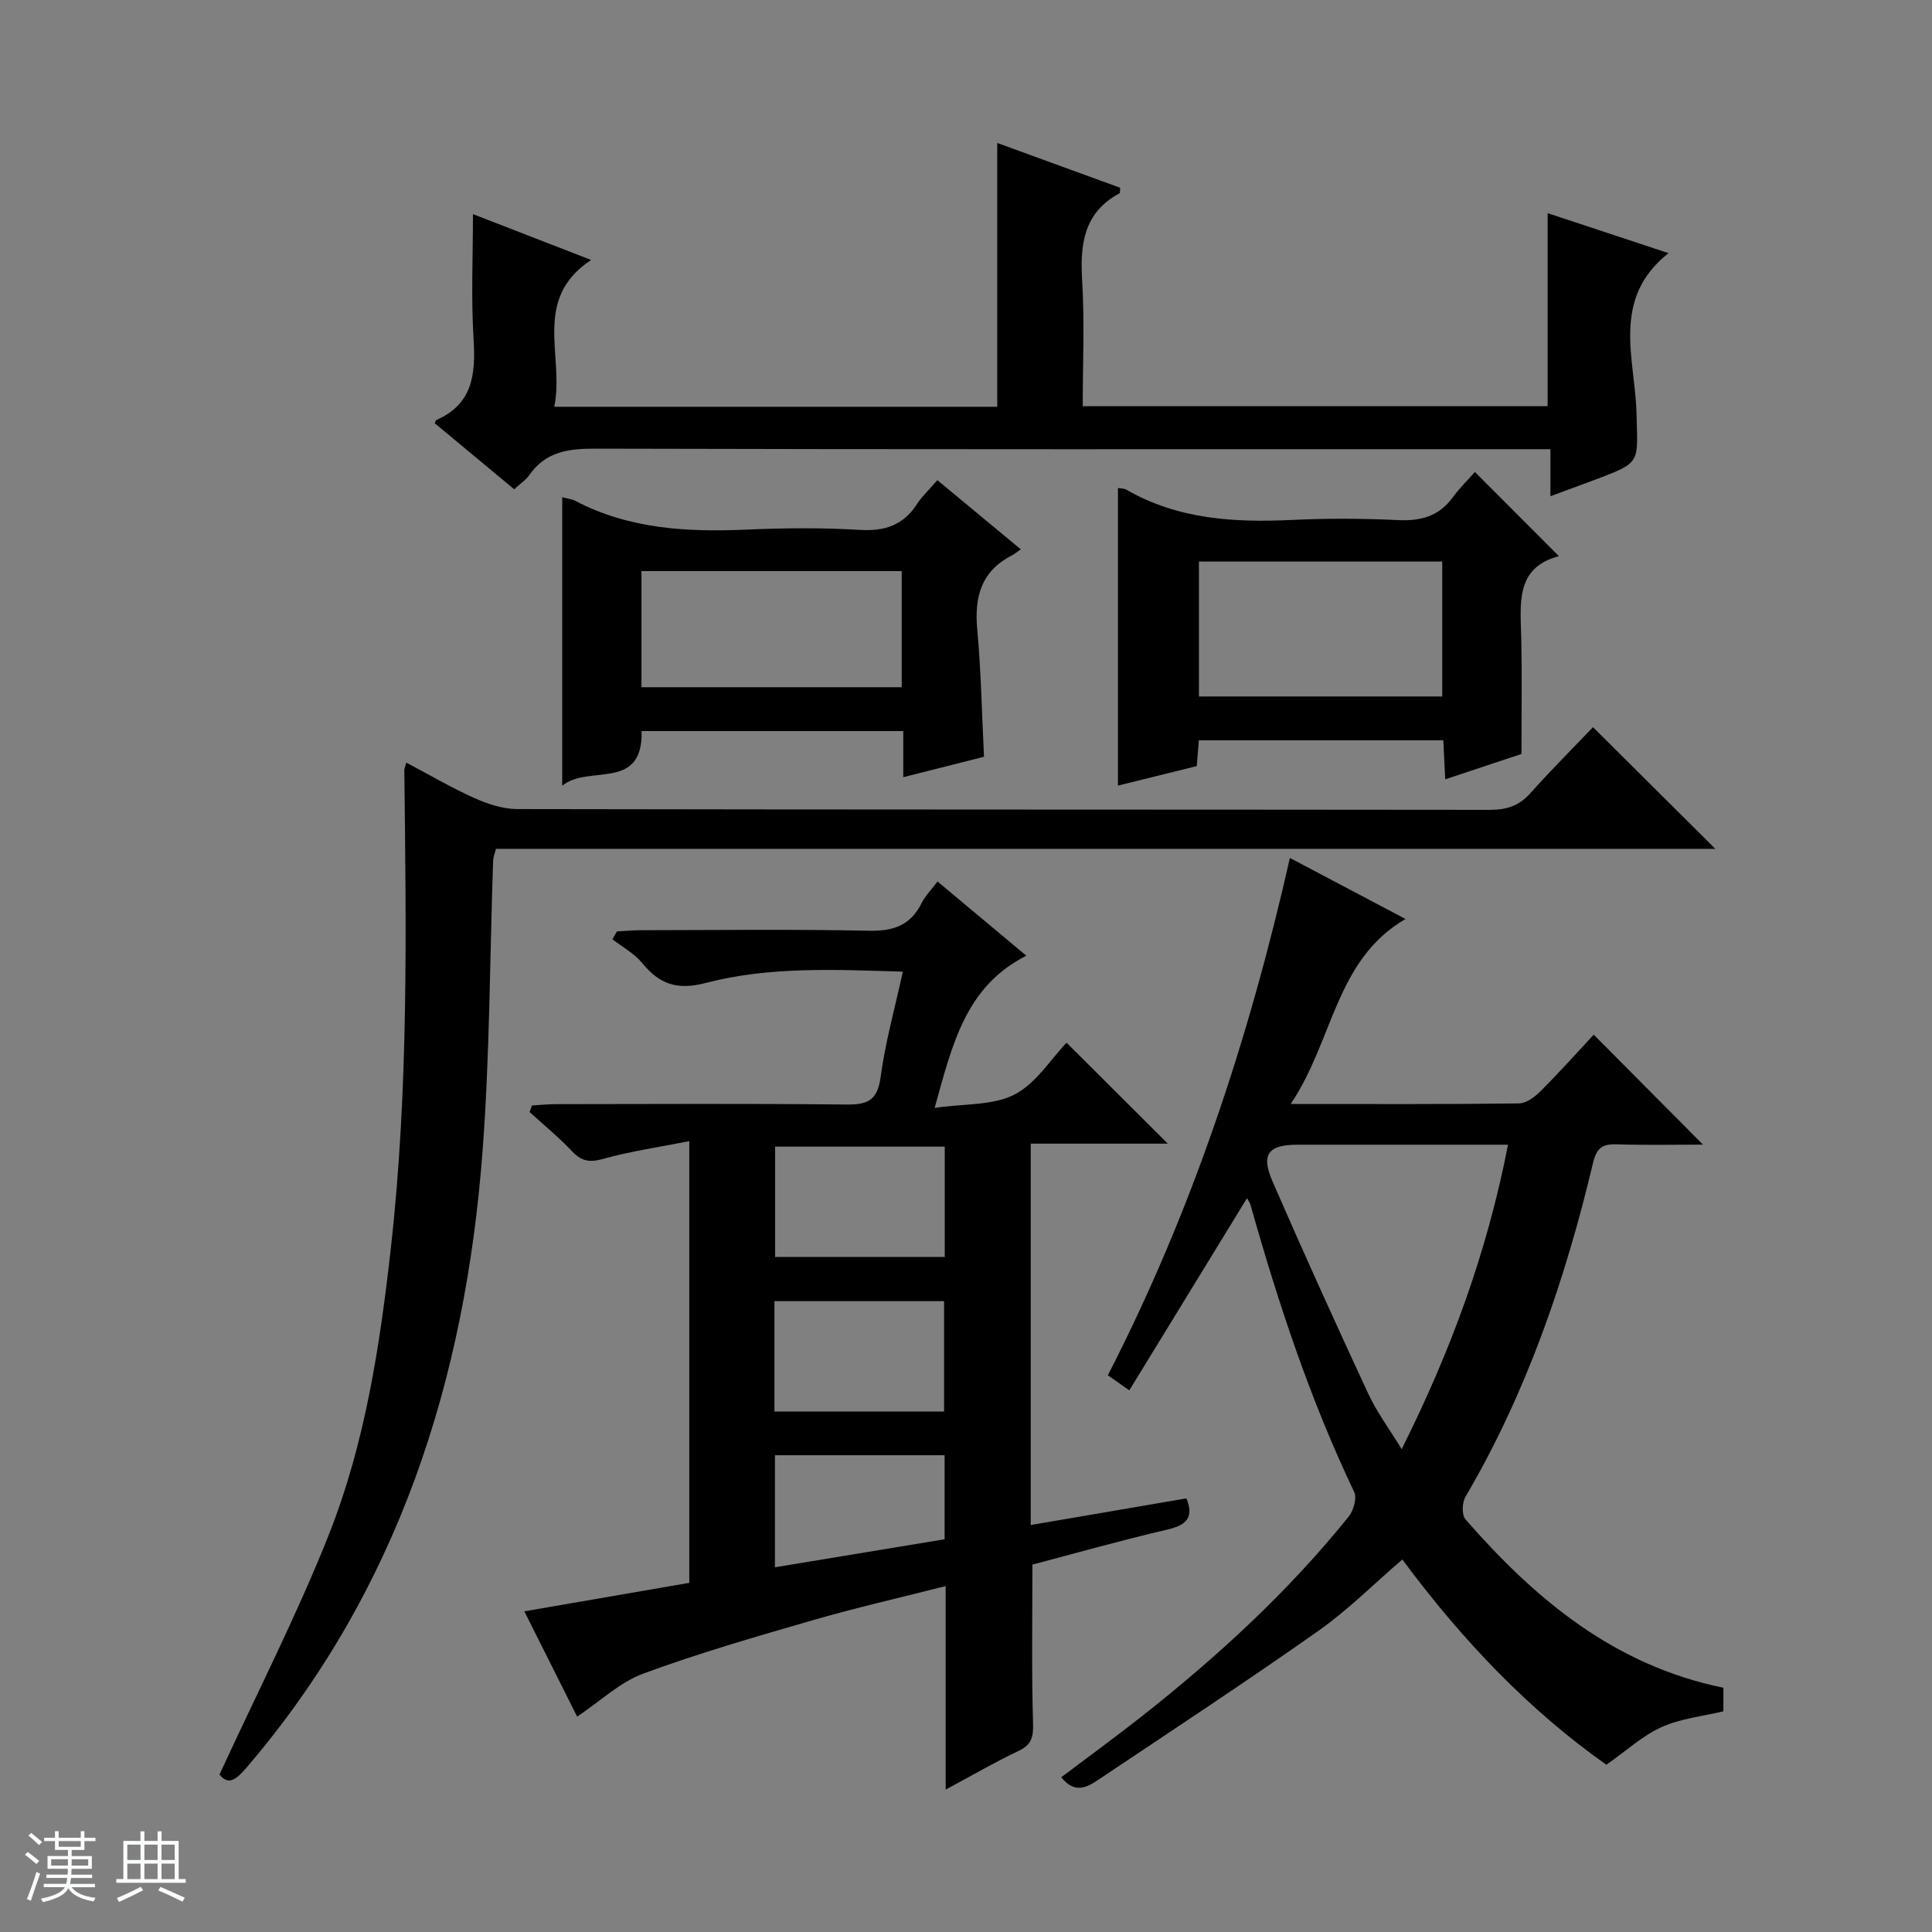 <svg enable-background="new 0 0 400 400" viewBox="0 0 400 400" xmlns="http://www.w3.org/2000/svg"><rect x="0" y="0" width="400" height="400" fill="#808080" stroke="none"/><path d="m5.17 384 .56-.58c.85.61 1.65 1.24 2.4 1.87l-.59.64c-.84-.73-1.63-1.38-2.37-1.93m1.22 9.53-.82-.34c.71-1.76 1.37-3.64 1.98-5.63.24.13.5.25.76.36-.6 1.67-1.24 3.54-1.92 5.61m-.5-13.5.57-.54c.56.44 1.31 1.06 2.26 1.87l-.64.64c-.68-.66-1.41-1.32-2.19-1.97m3.25.46h2.24v-1.36h.77v1.36h4.57v-1.36h.76v1.36h2.28v.69h-2.28v1.84h-2.64v1.26h4.18v2.64h-4.21c0 .45-.02.86-.05 1.21h4.32v.69h-4.38c-.04.34-.1.75-.19 1.22h5.15v.69h-4.82c.87 1.19 2.51 1.92 4.93 2.19-.17.31-.3.57-.37.76-2.77-.49-4.52-1.41-5.26-2.76-.56 1.26-2.3 2.23-5.24 2.9-.12-.24-.26-.48-.43-.72 2.73-.55 4.38-1.34 4.96-2.38h-4.38v-.69h4.65c.1-.38.17-.79.21-1.22h-4.32v-.69h4.4c.03-.34.05-.75.05-1.21h-4.2v-2.64h4.23v-1.26h-2.69v-1.84h-2.24zm1.46 4.46v1.29h3.45c.01-.4.02-.57.01-.53v-.32-.45h-3.46zm1.55-2.59h4.57v-1.19h-4.57zm6.11 2.59h-3.42v.77c-.01.19-.01.37-.02.53h3.44z" fill="#fafbfc"/><path d="m32.63 379.16h.82v1.98h3.54v7.89h1.46v.78h-14.37v-.78h1.46v-7.89h3.54v-1.98h.82v1.98h2.73zm-3.49 11.48.5.73c-1.61.82-3.28 1.63-5 2.41-.13-.27-.28-.55-.44-.82 1.75-.72 3.4-1.49 4.94-2.32m-2.78-5.55h2.73v-3.18h-2.73zm0 3.95h2.73v-3.2h-2.73zm3.54-3.95h2.73v-3.18h-2.73zm0 3.95h2.73v-3.2h-2.73zm7.89 4.68c-1.84-.92-3.51-1.7-5.02-2.32l.45-.73c1.89.8 3.57 1.55 5.04 2.23zm-1.62-11.81h-2.73v3.18h2.73zm-2.73 7.13h2.73v-3.2h-2.73v3.19z" fill="#fafbfc"/><g fill="#000001"><path d="m193.51 229.38c6.27-.91 12.11-.48 16.54-2.77 4.45-2.3 7.49-7.31 10.77-10.73 7.32 7.3 14.1 14.05 20.96 20.9-9.18 0-18.58 0-28.38 0v78.96c10.75-1.84 21.46-3.68 32.23-5.52 1.61 3.95.05 5.53-3.9 6.45-9.52 2.22-18.94 4.88-27.98 7.26 0 11.18-.19 21.98.13 32.75.09 2.9-.24 4.52-3 5.83-4.9 2.32-9.59 5.06-15.09 8 0-14.36 0-27.79 0-42.13-9.59 2.44-18.62 4.49-27.49 7.06-11.79 3.41-23.61 6.82-35.12 11.06-4.79 1.76-8.81 5.65-13.69 8.91-3.55-7.09-7.15-14.26-10.93-21.8 11.6-2 22.76-3.93 34.15-5.9 0-30.21 0-60.13 0-91.45-6.14 1.22-12.1 2.07-17.85 3.68-2.82.79-4.48.49-6.43-1.59-2.73-2.89-5.84-5.43-8.79-8.12.17-.45.34-.91.51-1.36 1.67-.09 3.34-.27 5.01-.27 19.99-.02 39.98-.13 59.97.08 4.35.05 6.52-.72 7.18-5.61.96-7.2 2.95-14.26 4.61-21.9-13.88-.41-27.54-1.12-40.76 2.33-5.97 1.56-9.6.29-13.21-4.12-1.63-1.99-4.08-3.3-6.16-4.92.31-.54.62-1.08.94-1.62 1.72-.09 3.44-.25 5.16-.25 15.66-.02 31.32-.22 46.98.11 5.05.11 8.62-1.08 10.92-5.69.72-1.45 1.93-2.66 3.31-4.51 6.08 5.08 11.99 10.02 18.39 15.37-12.59 6.39-15.3 18.28-18.98 31.51zm2.09 8.02c-12.07 0-23.6 0-35.12 0v22.84h35.12c0-7.77 0-15.17 0-22.84zm-35.26 54.85h35.12c0-7.88 0-15.41 0-22.86-11.9 0-23.43 0-35.12 0zm.1 32.24c11.89-1.96 23.42-3.86 35.13-5.8 0-5.98 0-11.56 0-17.4-11.8 0-23.35 0-35.13 0z"/><path d="m267.22 228.57c16.99 0 32.13.08 47.27-.12 1.53-.02 3.32-1.38 4.52-2.59 3.86-3.86 7.51-7.94 10.95-11.64 7.92 7.97 15.15 15.24 22.63 22.76-5.77 0-11.81.14-17.84-.06-3.01-.1-4.19.74-4.94 3.89-5.75 24.18-13.75 47.53-26.41 69.1-.7 1.19-.78 3.74.01 4.65 14.44 16.56 30.83 30.26 53.4 34.87v4.88c-4.23 1.02-8.79 1.47-12.76 3.25-3.95 1.77-7.29 4.88-11.47 7.81-15.85-11.16-29.81-25.69-42.24-42.5-5.87 5.04-11.26 10.47-17.41 14.8-14.94 10.52-30.22 20.56-45.4 30.72-2.36 1.58-4.94 3.17-7.81-.43 5.49-4.14 11.06-8.2 16.48-12.46 15.73-12.39 30.45-25.87 43.03-41.51 1.01-1.25 1.75-3.84 1.14-5.1-9.13-19.11-15.74-39.12-21.47-59.45-.12-.42-.41-.79-.72-1.37-8.12 13.26-16.13 26.34-24.37 39.79-1.88-1.33-3.04-2.14-4.44-3.13 17.45-33.97 29.21-69.65 37.69-107.1 8.16 4.31 15.89 8.39 23.93 12.63-14.57 8.52-14.87 25.09-23.77 38.31zm45 8.43c-14.98 0-29.28-.01-43.58 0-6.03 0-7.63 1.96-5.2 7.55 6.41 14.75 13.06 29.4 19.83 43.98 1.77 3.81 4.33 7.24 6.93 11.5 10.24-20.46 17.68-40.77 22.02-63.03z"/><path d="m45.45 367.39c7.8-16.95 15.99-32.93 22.59-49.54 7.56-19.04 10.63-39.3 12.9-59.62 3.68-32.84 3.15-65.8 2.77-98.75 0-.32.16-.64.41-1.59 4.74 2.5 9.27 5.17 14.03 7.31 2.78 1.24 5.94 2.3 8.93 2.31 67.14.13 134.29.08 201.43.16 3.43 0 5.99-.83 8.31-3.42 4.31-4.82 8.89-9.4 12.99-13.7 8.79 8.74 17.03 16.93 25.33 25.19-83.81 0-168.1 0-252.46 0-.29 1.15-.56 1.76-.58 2.37-.7 20.12-.68 40.29-2.2 60.34-3.59 47.26-17.42 90.83-48.89 127.55-2.13 2.48-3.74 3.72-5.56 1.39z"/><path d="m321 102.74c0-3.4 0-6.2 0-9.74-2.21 0-4.14 0-6.07 0-63.97 0-127.95.06-191.92-.11-5.53-.01-10.11.71-13.43 5.48-.74 1.06-1.91 1.81-3.12 2.93-5.57-4.63-11.03-9.17-16.45-13.67.17-.37.2-.61.31-.66 7.56-3.3 8.18-9.5 7.73-16.74-.53-8.57-.13-17.2-.13-25.9 7.46 2.89 15.45 6 24.46 9.49-12.33 8.18-5.45 19.93-7.63 30.4h91.72c0-18.12 0-36.03 0-54.62 8.52 3.11 17.01 6.2 25.44 9.27-.05.6.02 1.07-.11 1.14-7.44 3.99-8.21 10.57-7.75 18.15.51 8.46.12 16.97.12 25.94h96.25c0-13.22 0-26.3 0-39.97 8.04 2.66 16.19 5.36 25.03 8.28-12.06 9.52-6.86 22.06-6.62 33.34.21 9.97 1.06 9.95-8.17 13.41-3.07 1.14-6.14 2.27-9.66 3.58z"/><path d="m305.36 97.72c6.09 6.1 11.58 11.6 17.4 17.43-9.22 2.4-7.93 10.07-7.79 17.38.15 7.62.03 15.24.03 23.57-4.49 1.5-9.94 3.31-15.78 5.25-.15-2.96-.27-5.38-.4-8.08-16.91 0-33.65 0-50.61 0-.14 1.74-.27 3.35-.43 5.34-5.46 1.35-10.89 2.7-16.32 4.04 0-20.68 0-41.05 0-61.61.52.1 1.23.05 1.75.35 10.68 6.15 22.31 6.82 34.25 6.26 7.31-.35 14.67-.32 21.98.03 4.69.22 8.43-.77 11.3-4.66 1.46-1.98 3.25-3.74 4.62-5.3zm-57.13 46.48h50.37c0-9.61 0-18.83 0-27.94-16.99 0-33.57 0-50.37 0z"/><path d="m194.07 99.41c5.89 4.89 11.37 9.43 17.27 14.32-.75.52-1.26.97-1.85 1.27-6.37 3.26-7.78 8.61-7.16 15.33.79 8.58.94 17.22 1.4 26.35-5.25 1.33-10.8 2.73-16.72 4.23 0-3.29 0-6.24 0-9.55-18.19 0-36.07 0-54.17 0 .29 12.6-10.99 6.83-16.44 11.32 0-20.45 0-39.97 0-59.74.96.26 1.96.36 2.79.8 11.16 5.82 23.13 6.44 35.38 5.91 7.81-.34 15.67-.41 23.47.06 5.17.31 8.98-.98 11.81-5.35 1.06-1.64 2.55-3.01 4.22-4.95zm-7.38 18.83c-18.2 0-35.95 0-53.88 0v24.04h53.88c0-8.07 0-15.83 0-24.04z"/></g></svg>